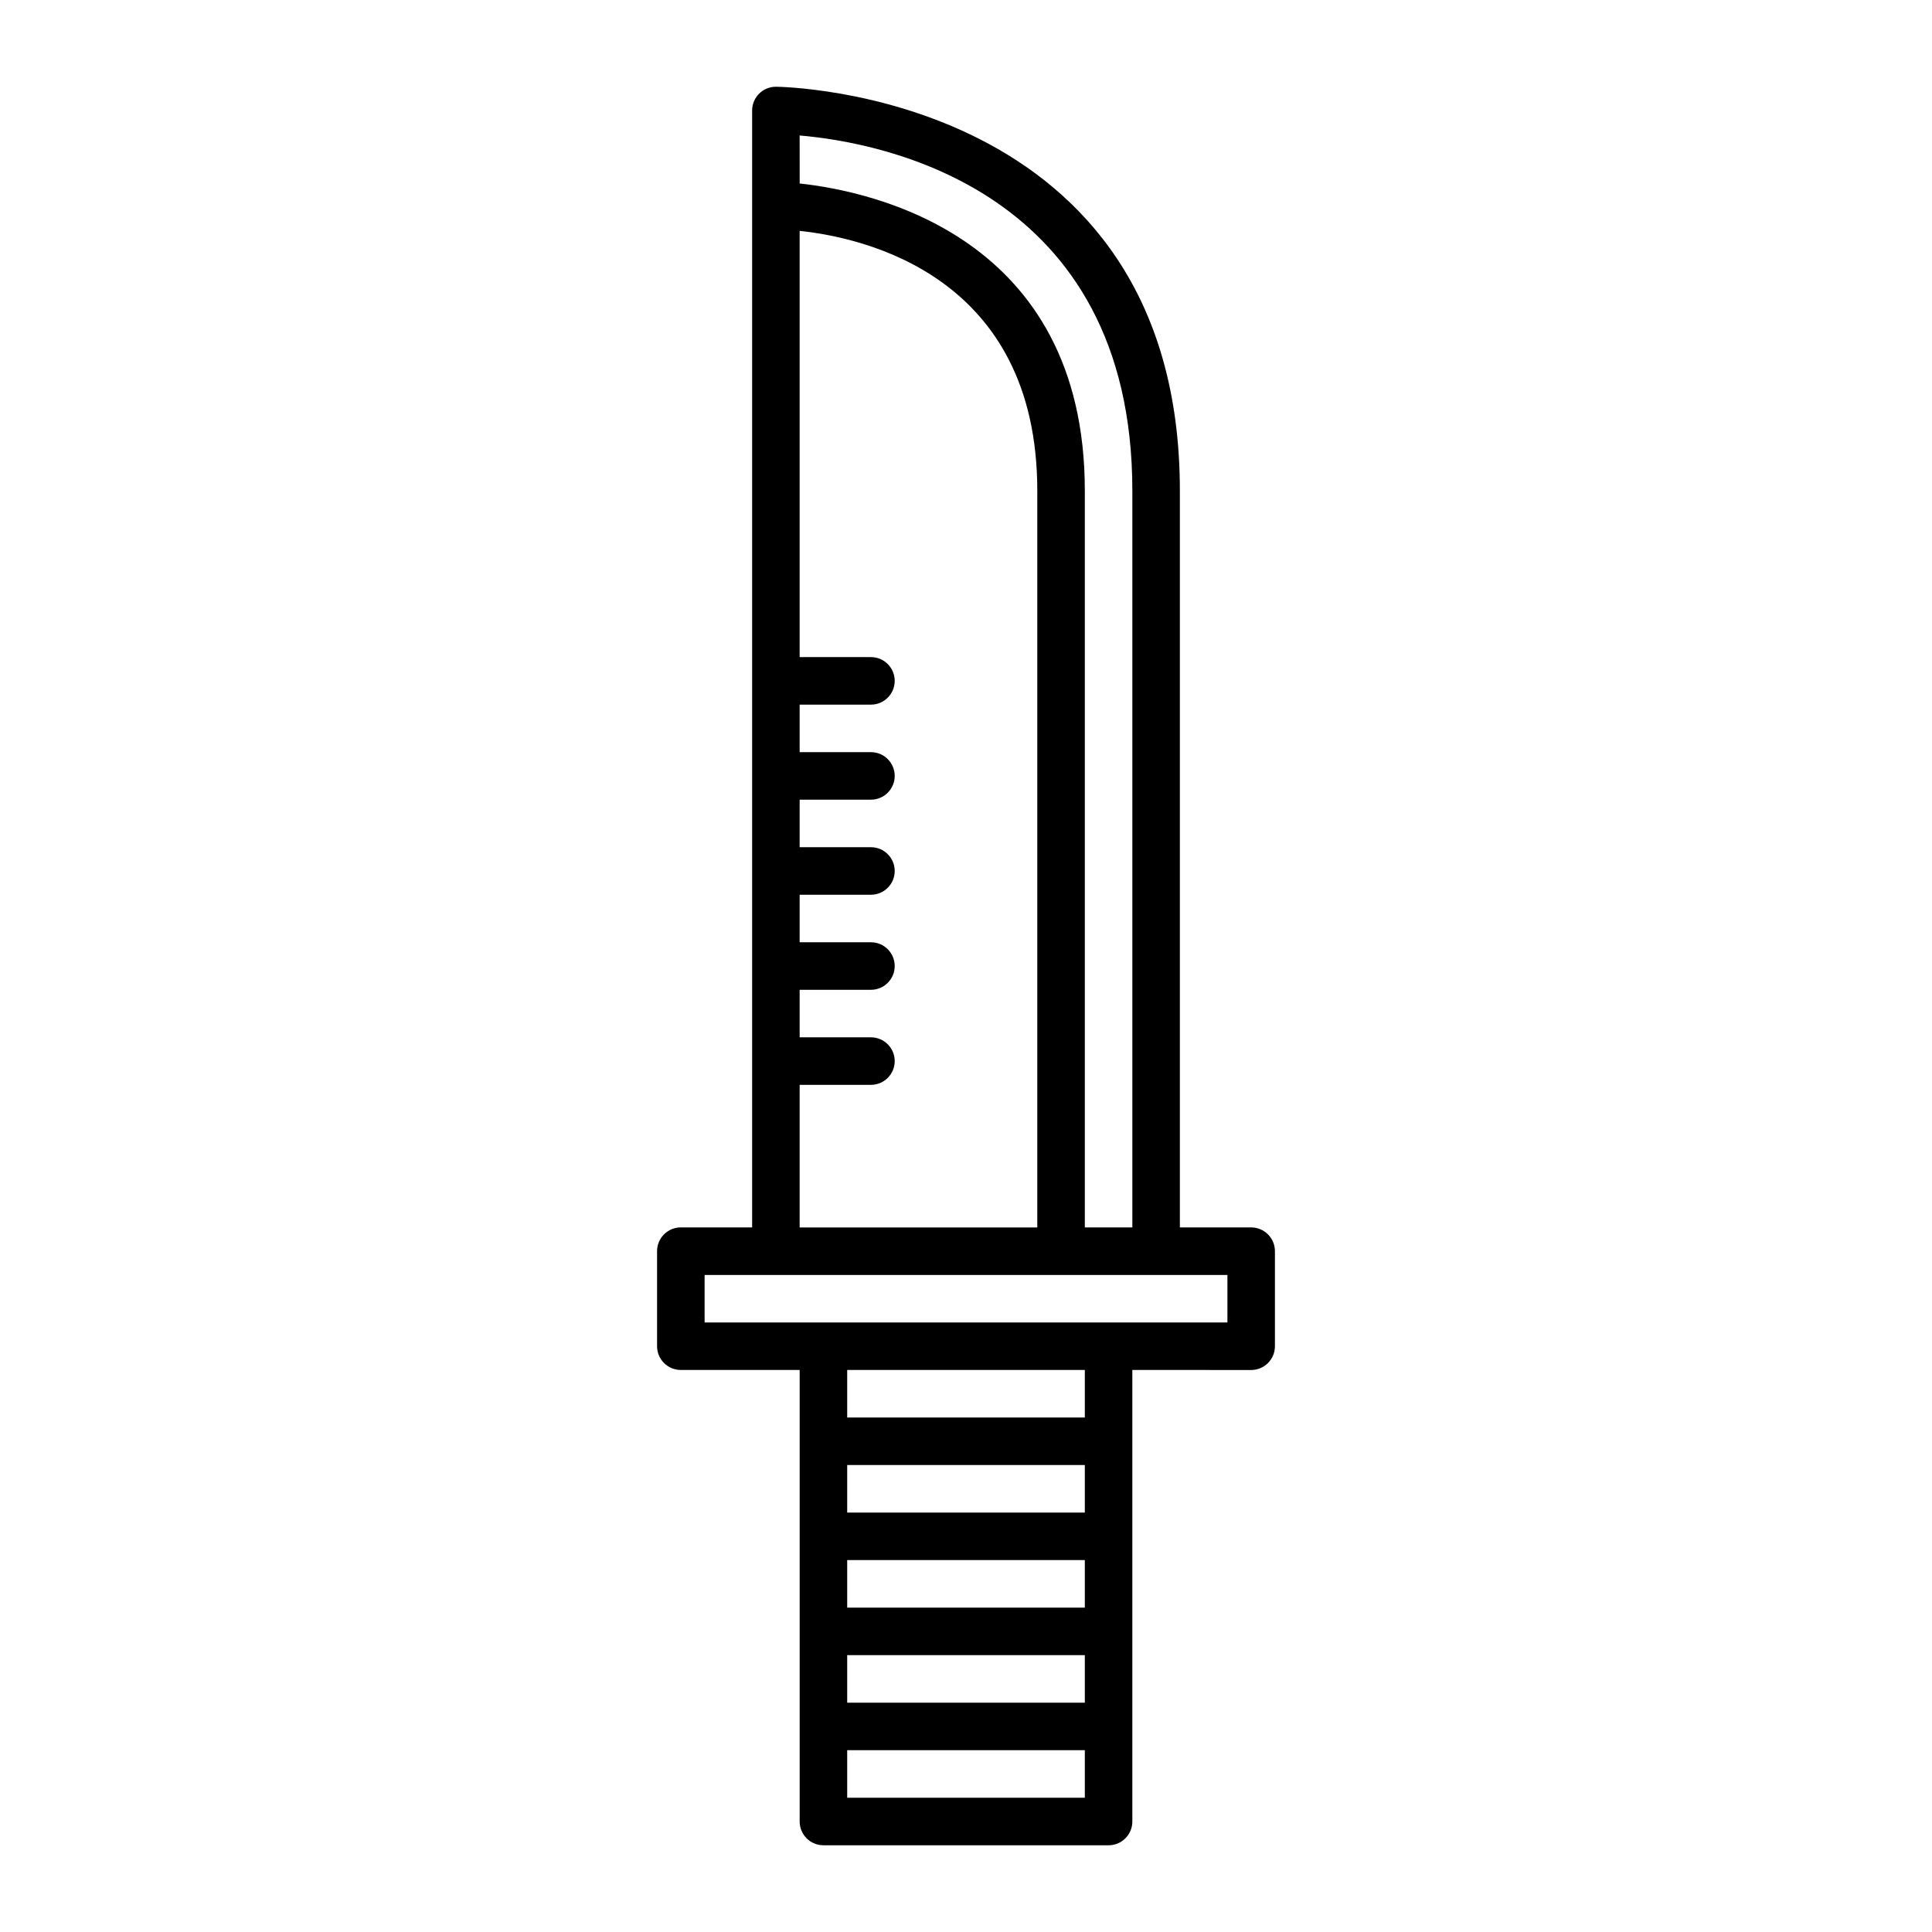 <?xml version="1.0" encoding="UTF-8"?>
<!-- Uploaded to: ICON Repo, www.svgrepo.com, Generator: ICON Repo Mixer Tools -->
<svg fill="#000000" width="800px" height="800px" version="1.1" viewBox="144 144 512 512" xmlns="http://www.w3.org/2000/svg">
 <path d="m324.43 507.06h31.488v119.66c0 3.477 2.82 6.297 6.297 6.297h75.57c3.477 0 6.297-2.82 6.297-6.297v-119.66l31.492 0.004c3.477 0 6.297-2.82 6.297-6.297v-25.191c0-3.477-2.82-6.297-6.297-6.297h-18.895v-195.23c0-105.84-105.99-107.06-107.06-107.06-3.477 0-6.297 2.82-6.297 6.297v295.99l-18.895-0.004c-3.477 0-6.297 2.82-6.297 6.297v25.191c0 3.477 2.82 6.297 6.297 6.297zm107.06 62.977h-62.977v-12.594h62.977zm-62.977 12.594h62.977v12.594h-62.977zm62.977-37.785h-62.977v-12.594h62.977zm0 75.57h-62.977v-12.594h62.977zm0-100.76h-62.977v-12.594h62.977zm-75.574-339.75c21.289 1.812 88.168 13.91 88.168 94.148v195.23h-12.594v-195.23c0-67.539-56.418-79.359-75.57-81.426zm0 251.59h18.895c3.477 0 6.297-2.82 6.297-6.297 0-3.477-2.82-6.297-6.297-6.297h-18.895v-12.594l18.895-0.004c3.477 0 6.297-2.82 6.297-6.297s-2.82-6.297-6.297-6.297h-18.895v-12.594l18.895-0.004c3.477 0 6.297-2.82 6.297-6.297 0-3.477-2.82-6.297-6.297-6.297h-18.895v-12.594l18.895-0.004c3.477 0 6.297-2.82 6.297-6.297 0-3.477-2.82-6.297-6.297-6.297h-18.895v-12.594h18.895c3.477 0 6.297-2.82 6.297-6.297 0-3.477-2.82-6.297-6.297-6.297h-18.895v-112.96c17.141 1.812 62.977 11.977 62.977 68.875v195.23h-62.977zm-25.188 50.379h138.55v12.594h-138.55z"/>
</svg>